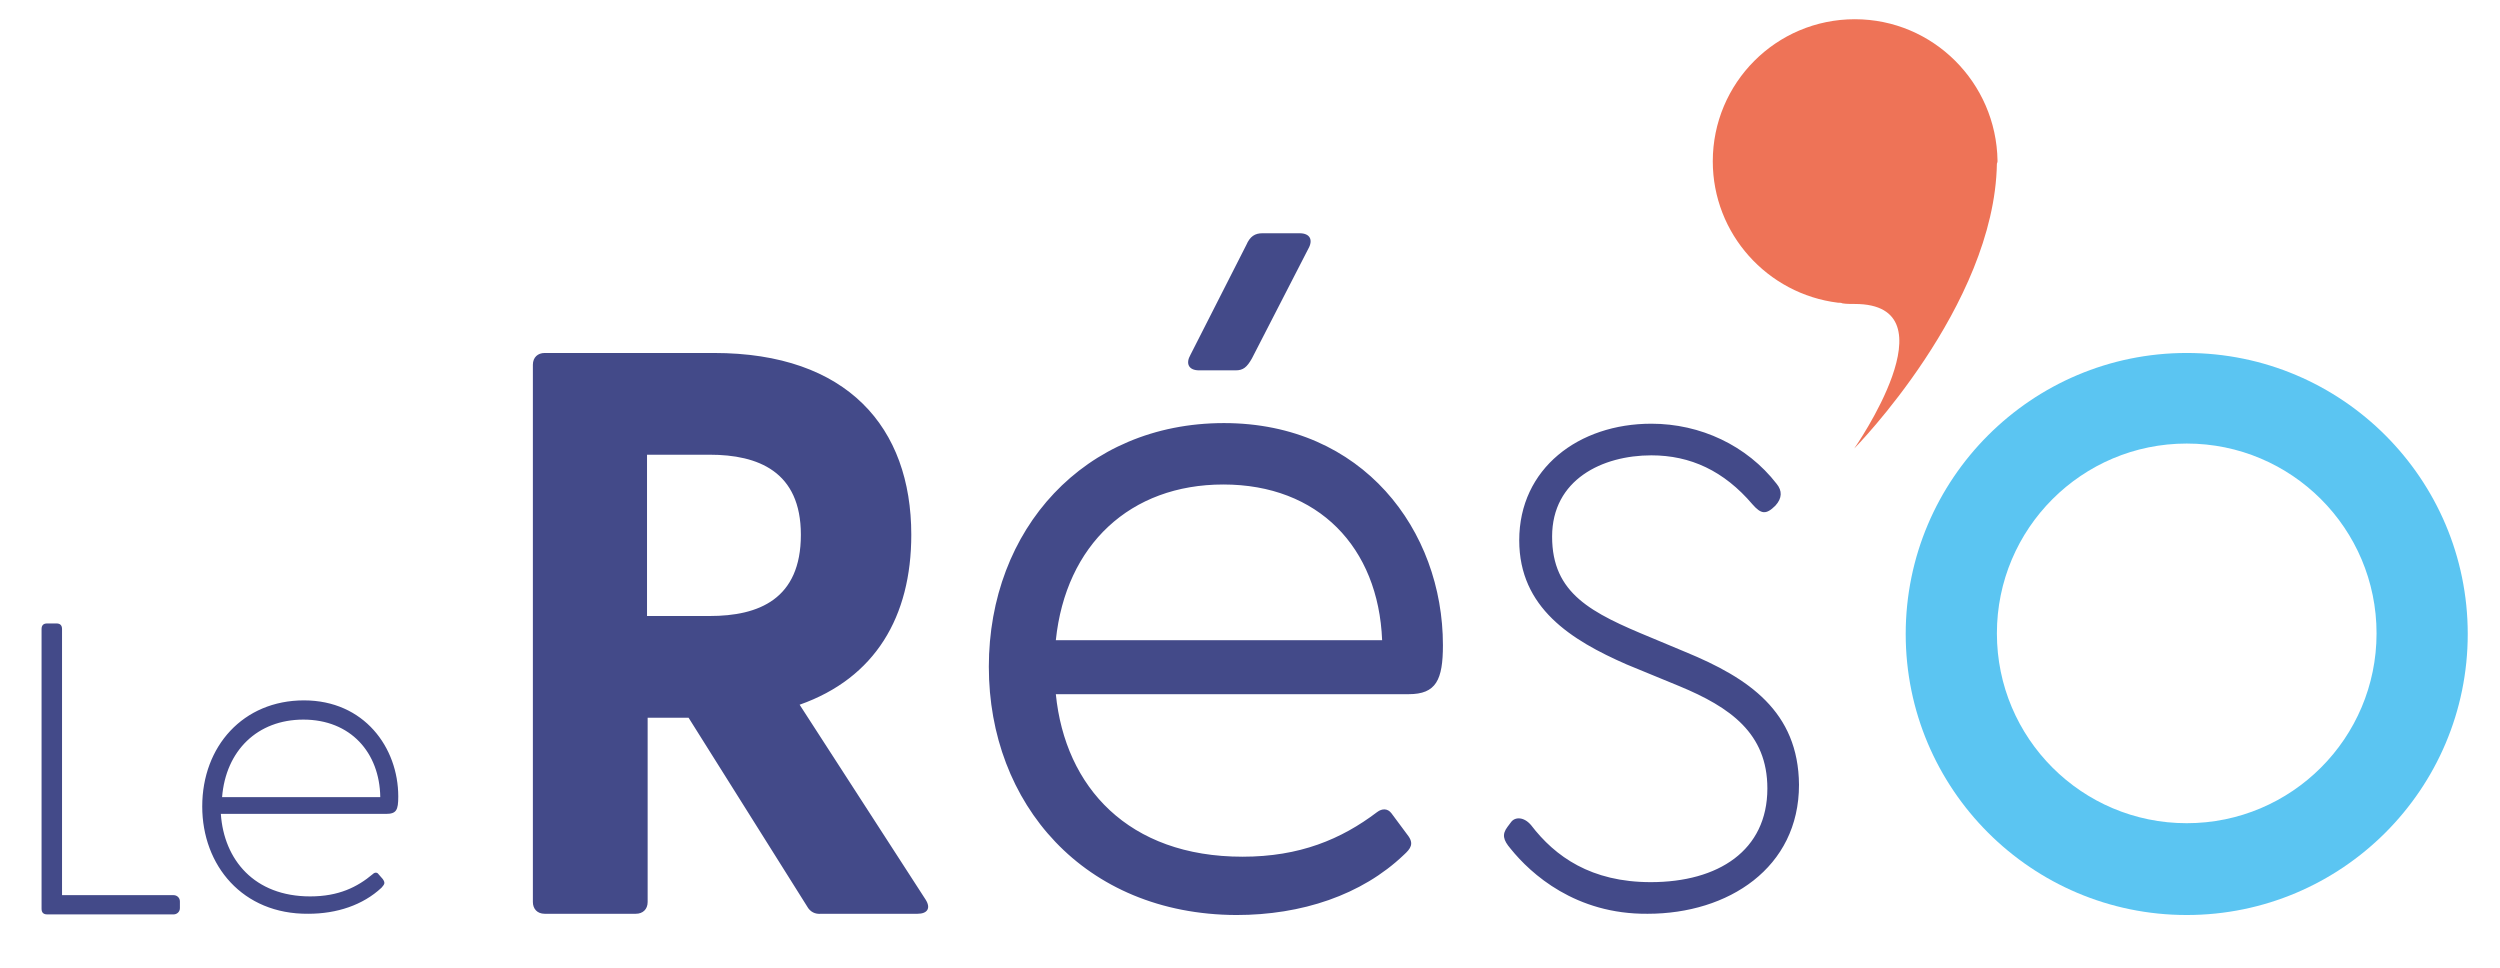 <svg xmlns="http://www.w3.org/2000/svg" viewBox="0 0 403 156"><path d="M322 26v-.1c-.2-12.6-10.4-22.8-23-22.8-12.7 0-22.9 10.3-22.9 22.9 0 11.7 8.8 21.4 20.2 22.8h.1c.2 0 .4 0 .6.1.6.1 1.3.1 2 .1 16.2 0-.1 23.3-.1 23.3s22.6-22.9 23-45.9c0-.1.1-.2.1-.4" fill="#ee7357"/><path d="M352.5 56.9c-25 0-45.3 20.3-45.3 45.3 0 25 20.3 45.3 45.3 45.3 25 0 45.3-20.3 45.3-45.3 0-25-20.3-45.3-45.3-45.3m0 14.6c16.9 0 30.6 13.7 30.6 30.6s-13.7 30.6-30.6 30.6c-16.9 0-30.6-13.7-30.6-30.6s13.7-30.6 30.6-30.6" fill="#5bc5f2"/><path d="M6.7 146.5v-45.1c0-.6.3-.9.9-.9h1.5c.6 0 .9.3.9.9v42.9h18c.5 0 1 .4 1 1v1.1c0 .6-.5 1-1 1H7.6c-.6 0-.9-.3-.9-.9m54.6-18c-.1-7.2-4.8-12.5-12.4-12.5-7.4 0-12.5 5-13.1 12.5h25.5zM32.6 130c0-9.7 6.6-17.1 16.4-17.1 9.7 0 15.2 7.6 15.2 15.5 0 2.2-.3 2.8-2 2.8H35.6c.5 7.4 5.4 13.3 14.4 13.3 4.6 0 7.6-1.5 10.1-3.6.3-.3.7-.3.9 0l.7.8c.5.7.2.9-.2 1.4-3 2.8-7.2 4.2-11.8 4.2-10.6.1-17.1-7.8-17.1-17.3m81.8-30.7c7.9 0 14.7-2.7 14.7-13.1 0-10.2-6.9-12.9-14.7-12.9h-10.1v26h10.1zm15.7 46.8L111 115.7h-6.6v29.7c0 1.2-.8 1.9-1.9 1.9H87.8c-1.2 0-1.9-.8-1.9-1.9V58.8c0-1.2.8-1.9 1.9-1.9h27.3c21.5 0 31.8 12 31.8 29.3 0 13.2-5.8 23.1-18 27.4l20.3 31.4c.9 1.4.3 2.3-1.3 2.3h-15.5c-1 .1-1.8-.3-2.3-1.2m70.8-106.6c.6-1.4 1.4-1.9 2.6-1.9h6c1.7 0 2.2 1.1 1.4 2.5l-9.1 17.7c-.8 1.4-1.4 1.9-2.6 1.9h-5.9c-1.7 0-2.2-1.1-1.4-2.5l9-17.7zm21.9 63.7c-.6-15-10.3-25.1-25.6-25.1-15 0-25.4 9.7-27 25.1h52.6zm-63.4 4.3c0-22.2 15.4-39.3 37.9-39.3 22.4 0 35.3 17.3 35.3 35.8 0 5.6-1.1 7.9-5.5 7.9h-56.9c1.5 15 11.7 26.2 30.1 26.2 9.2 0 15.9-2.8 21.7-7.2.8-.6 1.7-.6 2.3.2l2.6 3.5c1.1 1.4.5 2.2-.6 3.2-6.8 6.5-16.5 9.7-27 9.7-24.6-.1-39.9-18-39.9-40m127.1-26.2l-.2.2.2-.2zm-43 55.5c-1.2-1.4-1.4-2.3-.5-3.5l.6-.8c.6-.8 2-.9 3.2.5 3.9 5.1 9.7 9.2 19.3 9.2 10.9 0 18.8-5.1 18.8-15.1 0-8.9-6-13.1-14.2-16.5l-8.5-3.5c-8.9-3.9-17.3-9.1-17.3-20 0-11.6 9.6-18.8 21.3-18.8 7.9 0 15.4 3.5 20.2 9.7.9 1.1.9 2.3-.2 3.5-1.5 1.5-2.3 1.4-3.7-.2-4.6-5.4-10-7.9-16.3-7.9-7.9 0-16 3.9-16 13.1s6.3 12.3 16 16.3l5.5 2.3c10.2 4.2 18.2 9.6 18.3 21.4 0 13.4-11.4 20.8-24.4 20.8-11.6.1-18.8-6.4-22.1-10.5" fill="#434a89"/></svg>